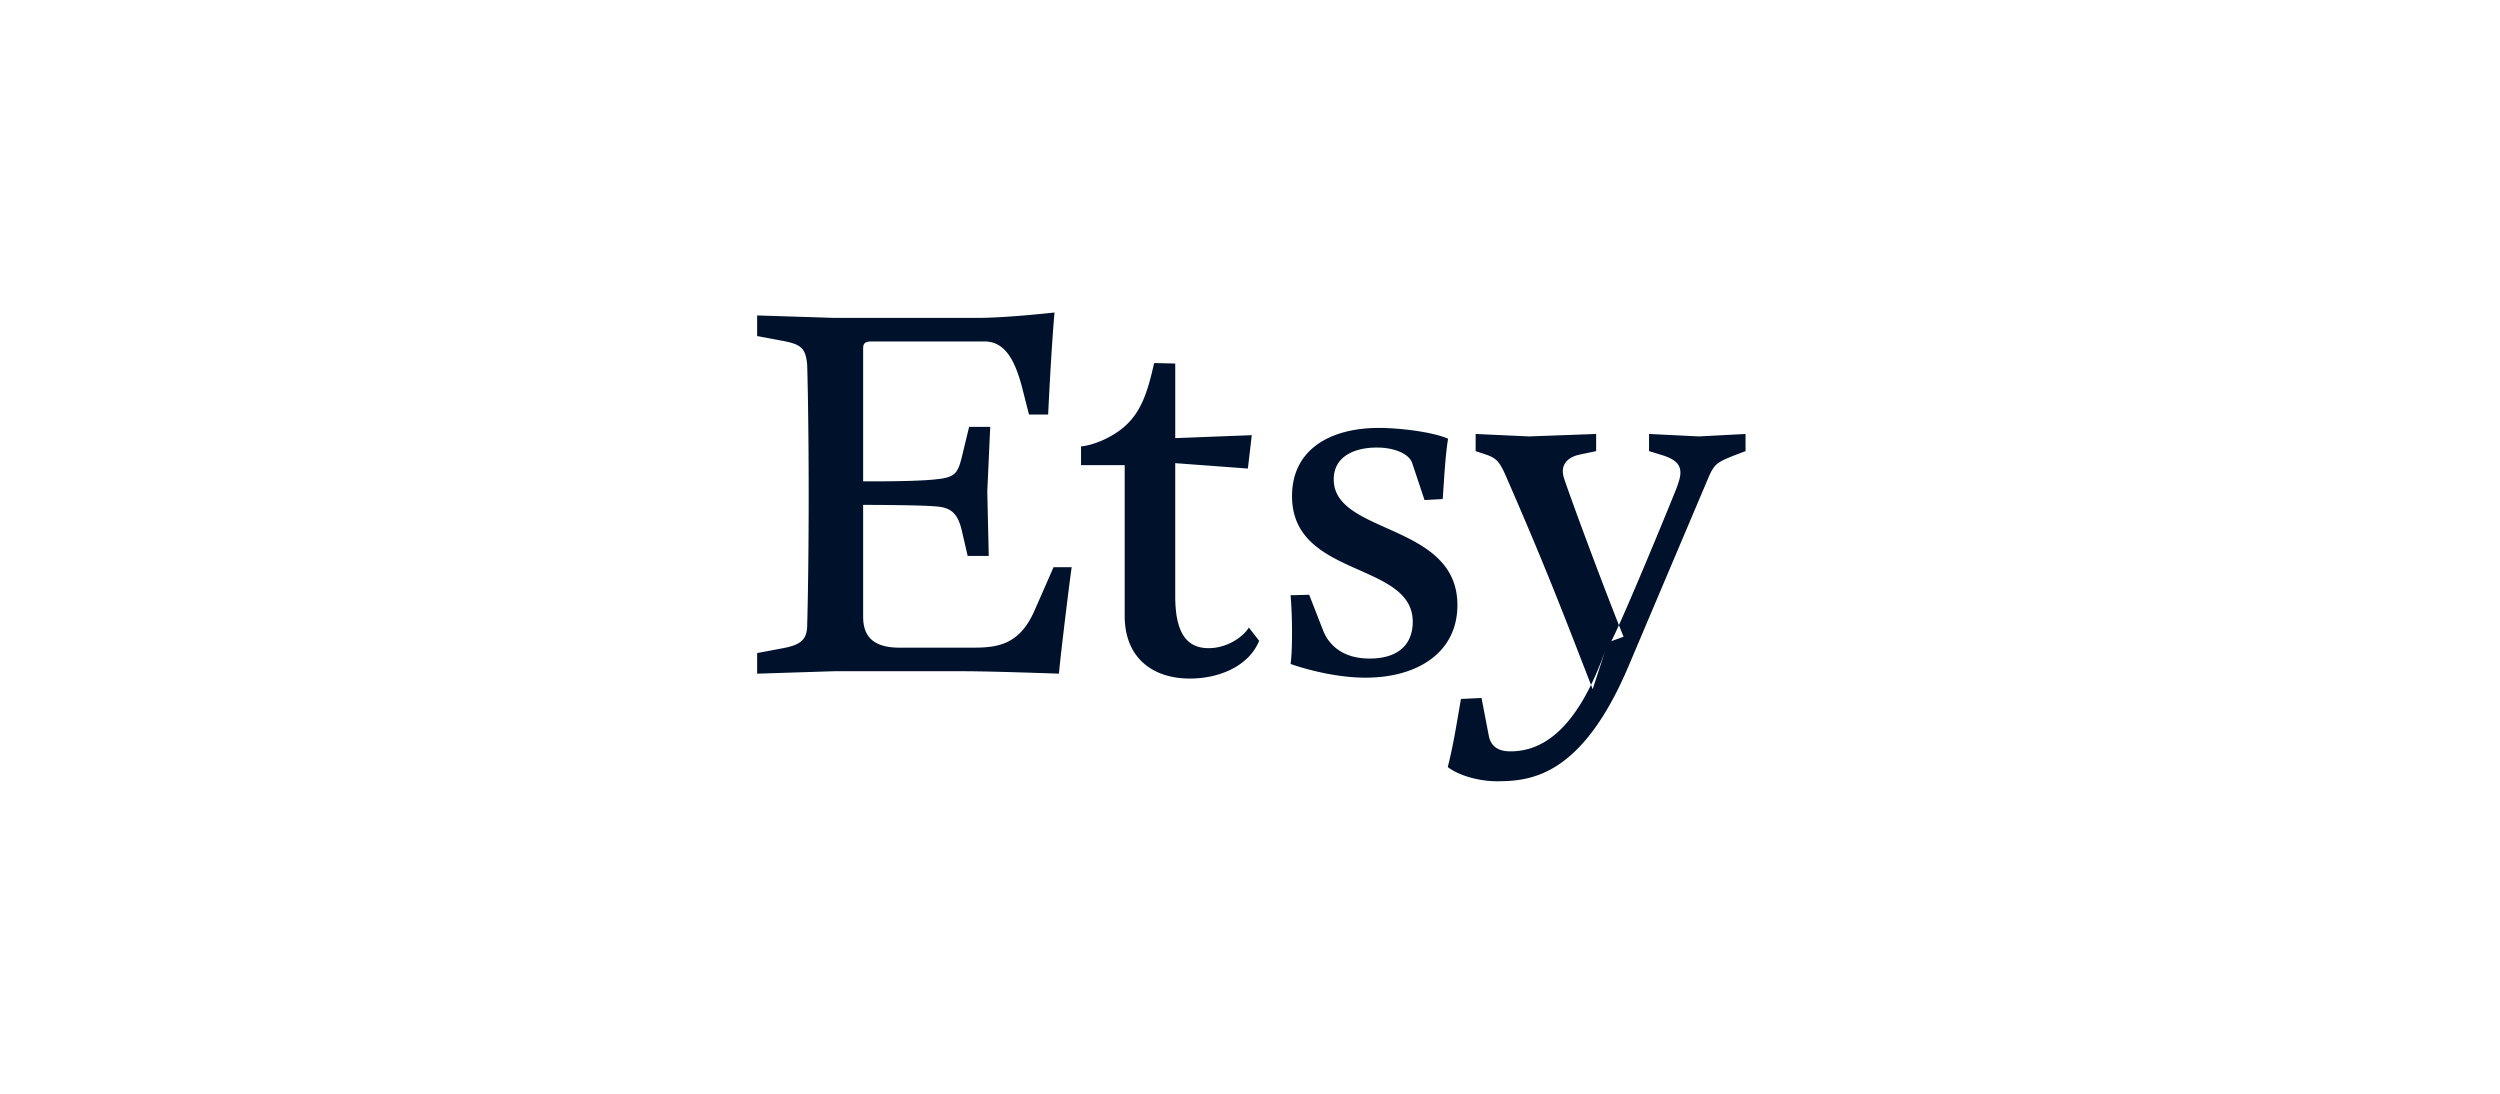 <svg xmlns="http://www.w3.org/2000/svg" fill="none" viewBox="0 0 160 70"><path fill="#00112C" fill-rule="evenodd" d="M102.718 41.693c-1.818 5.079-4.044 6.394-6.05 6.394-.847 0-1.254-.376-1.38-.97l-.47-2.447-1.317.063c-.25 1.442-.502 3.042-.846 4.358.784.595 2.1.909 3.135.909 2.163 0 5.454-.283 8.463-7.43l5.048-11.912c.408-.972.564-1.066 1.755-1.536l.659-.25v-1.098l-2.979.157-3.197-.157v1.097l.814.25c.815.252 1.192.565 1.192 1.13 0 .281-.094.564-.251 1.002-.471 1.192-3.386 8.277-4.169 9.782l.783-.283c-1.38-3.417-3.479-9.123-3.793-10.094a1.6 1.6 0 0 1-.094-.502c0-.501.345-.909 1.097-1.066l1.035-.218v-1.098l-4.295.157-3.417-.157v1.098l.564.188c.784.25.972.47 1.442 1.567 2.601 5.956 3.825 9.216 5.485 13.48zm-18.93-3.628-1.192.031c.062.69.094 1.57.094 2.387 0 .848-.031 1.633-.094 2.01 0 0 2.386.878 4.805.878 3.266 0 5.873-1.57 5.873-4.648 0-5.275-7.915-4.49-7.915-8.04 0-1.475 1.32-2.04 2.764-2.04 1.13 0 2.073.407 2.261 1.005l.786 2.355 1.162-.063c.094-1.256.157-2.7.345-3.863-1.005-.44-3.11-.69-4.427-.69-3.079 0-5.56 1.35-5.56 4.365 0 5.244 7.726 4.177 7.726 8.04 0 1.381-.848 2.355-2.764 2.355-1.758 0-2.638-.91-2.982-1.822zm-9.923-14.83c-.44 1.947-.88 3.454-2.419 4.46-.942.627-1.884.847-2.26.878v1.194h2.794v9.641c0 2.701 1.79 4.02 4.177 4.02 1.853 0 3.769-.785 4.428-2.418l-.66-.848c-.313.534-1.318 1.32-2.574 1.32-1.382 0-2.136-.943-2.136-3.33v-8.51l4.649.345.25-2.136-4.898.189v-4.774zm-18.624 7.6v-8.48c0-.314.031-.503.566-.503h7.191c1.257 0 1.947 1.069 2.45 3.078l.408 1.602h1.225c.22-4.553.408-6.532.408-6.532s-3.078.345-4.9.345h-9.2l-4.932-.157v1.32l1.665.313c1.162.22 1.444.471 1.539 1.54 0 0 .094 3.14.094 8.322s-.094 8.291-.094 8.291c0 .942-.377 1.288-1.54 1.508l-1.664.314v1.319l4.932-.157h8.228c1.853 0 6.155.157 6.155.157.094-1.131.723-6.25.817-6.815h-1.162l-1.225 2.795c-.974 2.198-2.387 2.355-3.957 2.355h-4.68c-1.57 0-2.324-.628-2.324-1.978v-7.16s3.423 0 4.616.094c.88.063 1.413.314 1.696 1.538l.377 1.634h1.35l-.094-4.115.188-4.145h-1.35l-.44 1.821c-.282 1.194-.47 1.414-1.695 1.539-1.382.157-4.649.126-4.649.126z" clip-rule="evenodd"/></svg>